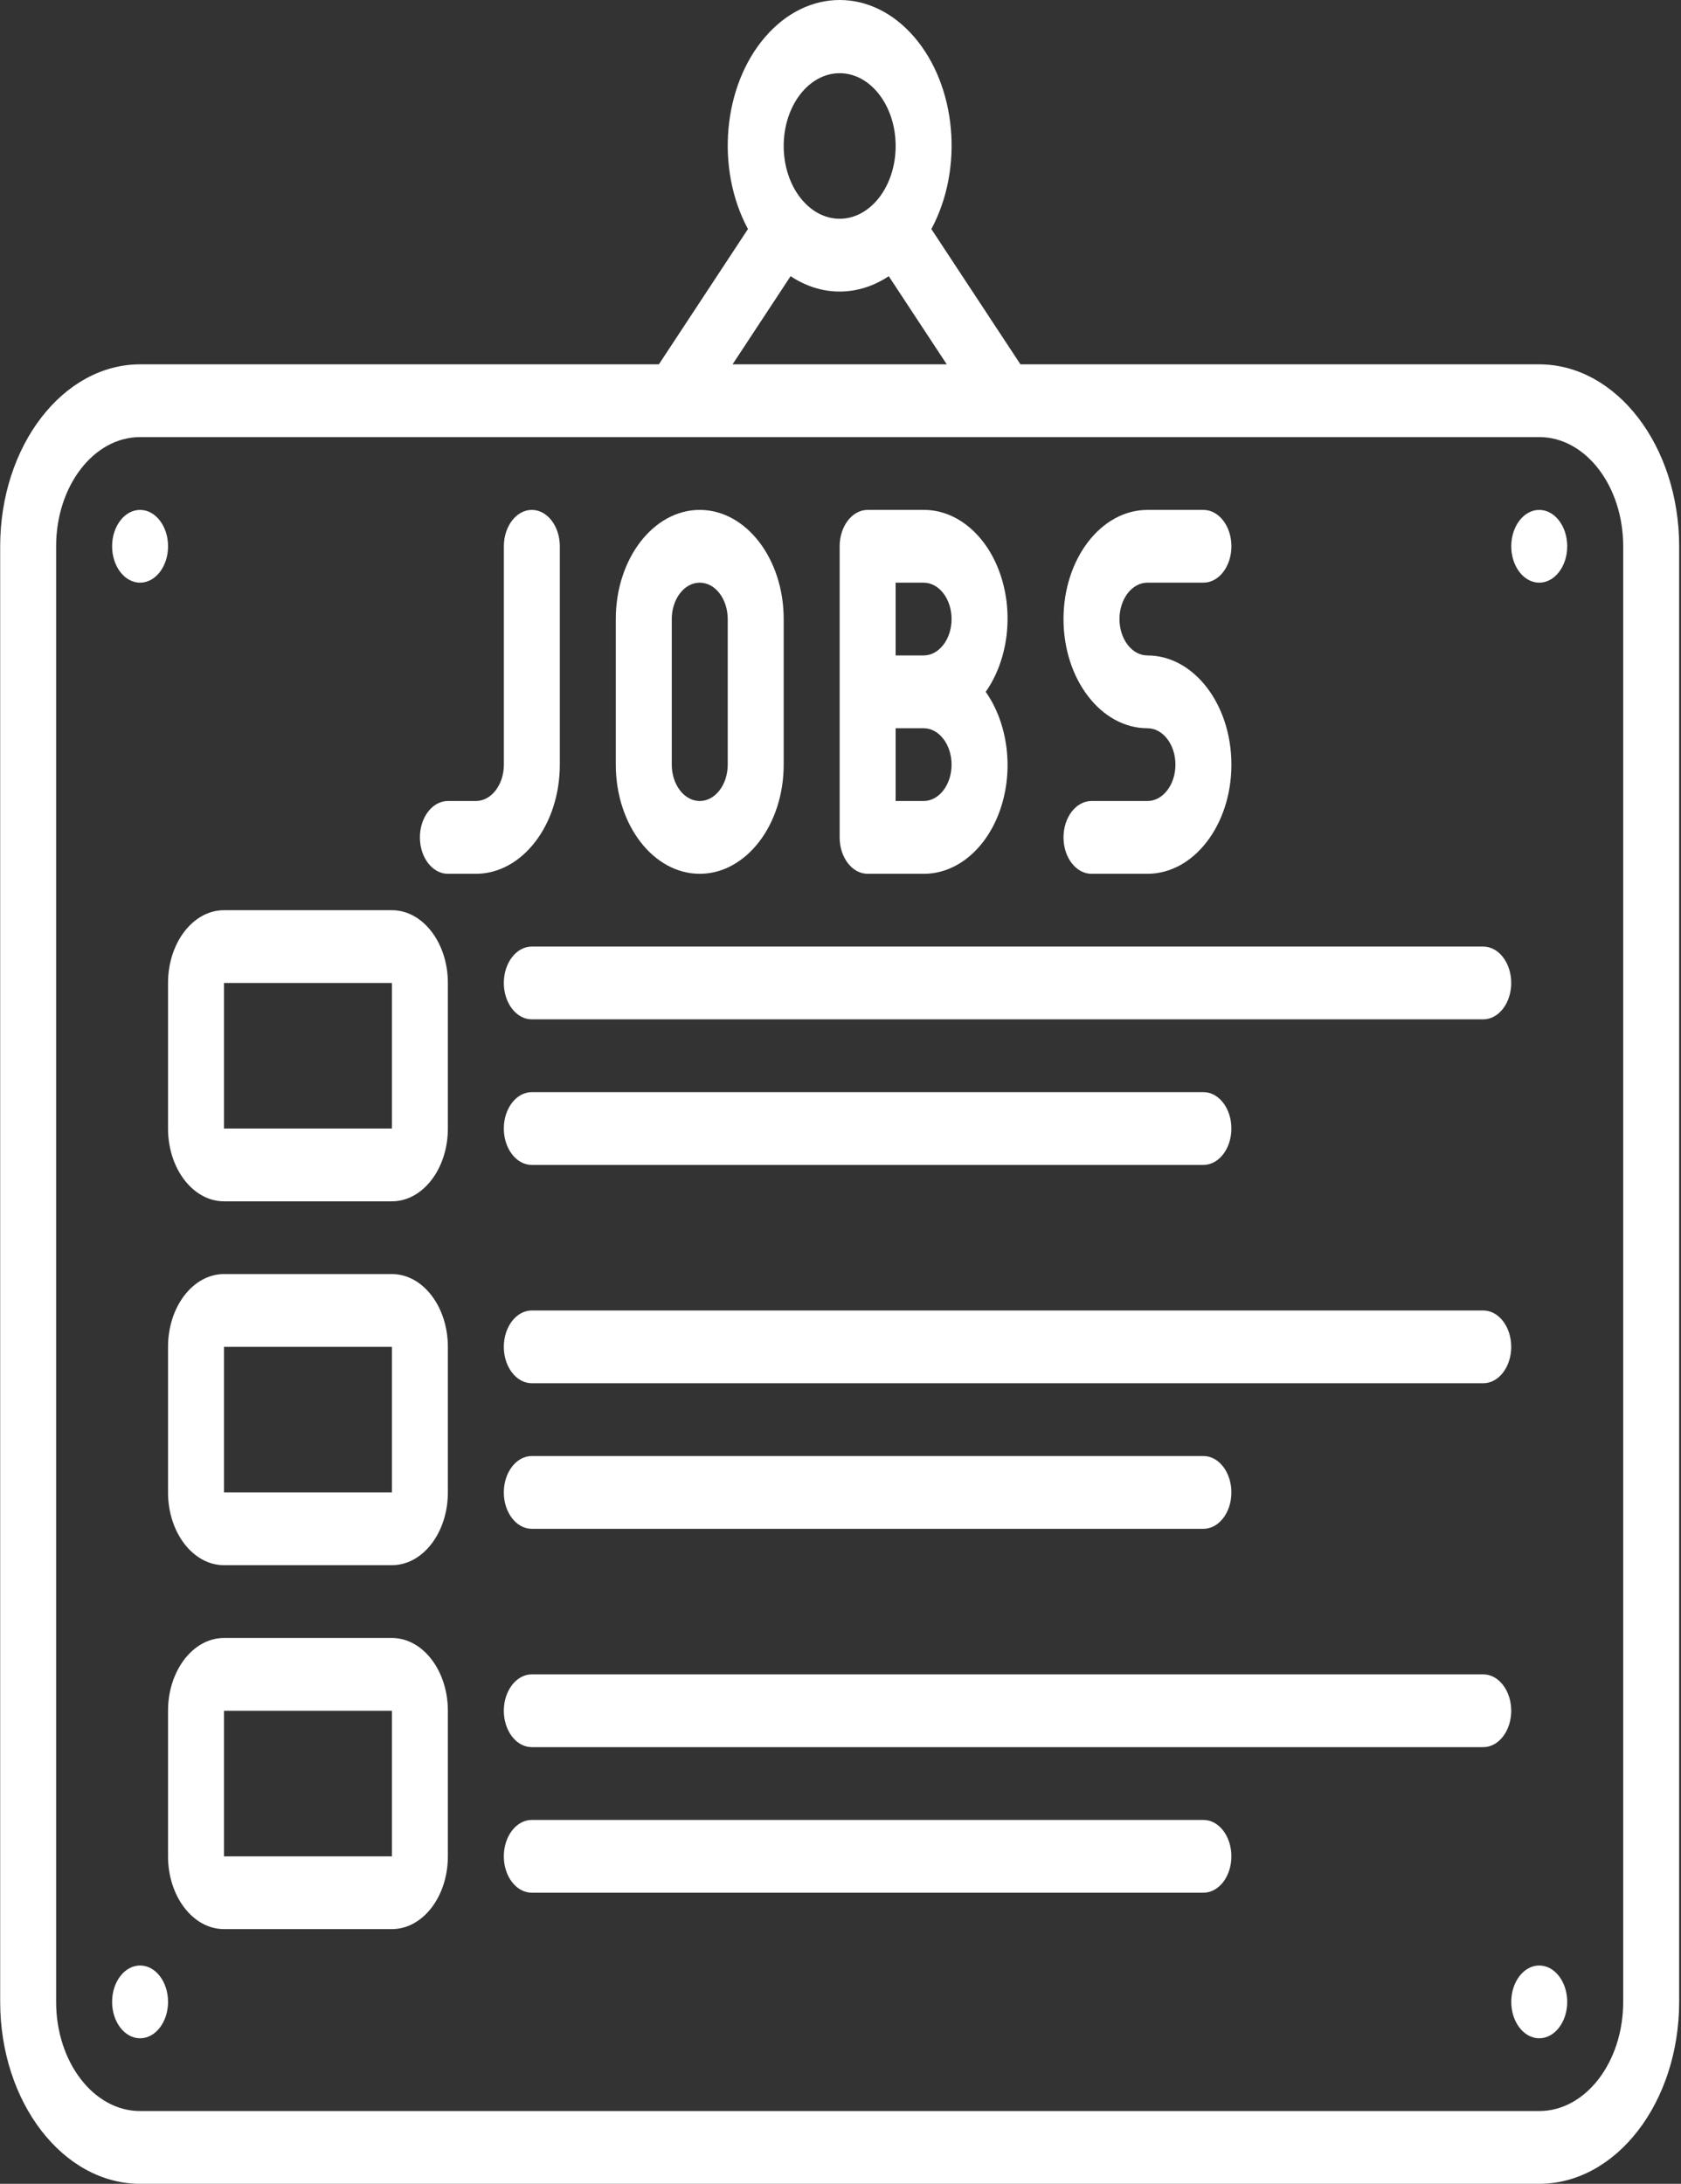 <svg width="77" height="100" viewBox="0 0 77 100" fill="none" xmlns="http://www.w3.org/2000/svg">
<rect x="0" y="0" width="77" height="100" fill="#333333" stroke="none"/>
<path d="M52.56 36.679H49.997C49.289 36.679 48.715 37.425 48.715 38.346C48.715 39.266 49.289 40.012 49.997 40.012H52.56C54.684 40.012 56.406 37.774 56.406 35.013C56.406 32.252 54.684 30.014 52.56 30.014C51.852 30.014 51.279 29.268 51.279 28.348C51.279 27.427 51.852 26.681 52.56 26.681H55.124C55.832 26.681 56.406 25.935 56.406 25.015C56.406 24.095 55.832 23.349 55.124 23.349H52.56C50.437 23.349 48.715 25.587 48.715 28.348C48.715 31.109 50.437 33.347 52.56 33.347C53.268 33.347 53.842 34.093 53.842 35.013C53.842 35.933 53.268 36.679 52.56 36.679Z" fill="white"/>
<path d="M70.507 16.683H46.742L42.662 10.488C44.154 7.717 43.813 3.934 41.87 1.686C39.927 -0.562 36.997 -0.562 35.054 1.686C33.11 3.934 32.77 7.717 34.261 10.488L30.181 16.683H6.417C2.879 16.688 0.012 20.415 0.008 25.015V91.668C0.012 96.267 2.879 99.994 6.417 100H70.507C74.045 99.994 76.912 96.267 76.916 91.668V25.015C76.912 20.415 74.045 16.688 70.507 16.683ZM38.462 3.352C39.878 3.352 41.026 4.844 41.026 6.685C41.026 8.526 39.878 10.017 38.462 10.017C37.046 10.017 35.898 8.525 35.898 6.685C35.898 4.844 37.046 3.352 38.462 3.352ZM36.214 12.647C37.626 13.585 39.298 13.585 40.71 12.647L43.367 16.683H33.556L36.214 12.647ZM74.352 91.668C74.352 94.429 72.63 96.667 70.507 96.667H6.417C4.293 96.667 2.571 94.429 2.571 91.668V25.015C2.571 22.254 4.293 20.015 6.417 20.015H70.507C72.631 20.015 74.352 22.254 74.352 25.015V91.668H74.352Z" fill="white"/>
<path d="M6.417 26.681C7.124 26.681 7.698 25.935 7.698 25.015C7.698 24.095 7.124 23.349 6.417 23.349C5.709 23.349 5.135 24.095 5.135 25.015C5.135 25.935 5.709 26.681 6.417 26.681Z" fill="white"/>
<path d="M6.417 93.335C7.124 93.335 7.698 92.588 7.698 91.668C7.698 90.748 7.124 90.002 6.417 90.002C5.709 90.002 5.135 90.748 5.135 91.668C5.135 92.588 5.709 93.335 6.417 93.335Z" fill="white"/>
<path d="M70.506 26.681C71.214 26.681 71.788 25.935 71.788 25.015C71.788 24.095 71.214 23.349 70.506 23.349C69.799 23.349 69.225 24.095 69.225 25.015C69.225 25.935 69.799 26.681 70.506 26.681Z" fill="white"/>
<path d="M70.506 93.335C71.214 93.335 71.788 92.588 71.788 91.668C71.788 90.748 71.214 90.002 70.506 90.002C69.799 90.002 69.225 90.748 69.225 91.668C69.225 92.588 69.799 93.335 70.506 93.335Z" fill="white"/>
<path d="M25.643 35.013V25.015C25.643 24.095 25.069 23.349 24.361 23.349C23.654 23.349 23.08 24.095 23.08 25.015V35.013C23.08 35.933 22.506 36.679 21.798 36.679H20.516C19.808 36.679 19.234 37.425 19.234 38.346C19.234 39.266 19.808 40.012 20.516 40.012H21.798C23.921 40.012 25.643 37.774 25.643 35.013Z" fill="white"/>
<path d="M32.052 40.012C34.176 40.012 35.898 37.774 35.898 35.013V28.348C35.898 25.587 34.176 23.349 32.052 23.349C29.929 23.349 28.207 25.587 28.207 28.348V35.013C28.207 37.774 29.929 40.012 32.052 40.012ZM30.771 28.348C30.771 27.427 31.345 26.681 32.052 26.681C32.76 26.681 33.334 27.427 33.334 28.348V35.013C33.334 35.933 32.76 36.679 32.052 36.679C31.345 36.679 30.771 35.933 30.771 35.013V28.348Z" fill="white"/>
<path d="M39.743 40.012H42.306C43.826 40.021 45.206 38.86 45.823 37.054C46.439 35.249 46.176 33.14 45.152 31.68C46.176 30.221 46.439 28.112 45.823 26.306C45.206 24.5 43.826 23.34 42.306 23.349H39.743C39.035 23.349 38.461 24.095 38.461 25.015V38.346C38.461 39.266 39.035 40.012 39.743 40.012ZM42.306 36.679H41.025V33.346H42.306C43.014 33.346 43.588 34.093 43.588 35.013C43.588 35.933 43.014 36.679 42.306 36.679ZM41.025 26.681H42.306C43.014 26.681 43.588 27.427 43.588 28.348C43.588 29.268 43.014 30.014 42.306 30.014H41.025V26.681Z" fill="white"/>
<path d="M17.952 41.679H10.261C8.845 41.679 7.697 43.171 7.697 45.011V51.677C7.697 53.517 8.845 55.01 10.261 55.01H17.952C19.368 55.01 20.515 53.517 20.515 51.677V45.011C20.515 43.171 19.367 41.679 17.952 41.679ZM10.261 51.677V45.011H17.952V51.677H10.261V51.677Z" fill="white"/>
<path d="M17.952 58.341H10.261C8.845 58.341 7.697 59.833 7.697 61.674V68.339C7.697 70.18 8.845 71.672 10.261 71.672H17.952C19.368 71.672 20.515 70.18 20.515 68.339V61.674C20.515 59.833 19.367 58.341 17.952 58.341ZM10.261 68.339V61.674H17.952V68.339H10.261Z" fill="white"/>
<path d="M17.952 75.005H10.261C8.845 75.005 7.697 76.497 7.697 78.338V85.003C7.697 86.844 8.845 88.336 10.261 88.336H17.952C19.368 88.336 20.515 86.844 20.515 85.003V78.338C20.515 76.497 19.367 75.005 17.952 75.005ZM10.261 85.003V78.338H17.952V85.003H10.261Z" fill="white"/>
<path d="M23.078 45.011C23.078 45.931 23.652 46.677 24.36 46.677H67.941C68.649 46.677 69.223 45.931 69.223 45.011C69.223 44.09 68.649 43.344 67.941 43.344H24.36C23.652 43.344 23.078 44.09 23.078 45.011Z" fill="white"/>
<path d="M24.36 53.343H55.123C55.831 53.343 56.405 52.597 56.405 51.676C56.405 50.756 55.831 50.01 55.123 50.01H24.36C23.652 50.01 23.078 50.756 23.078 51.676C23.078 52.597 23.652 53.343 24.36 53.343Z" fill="white"/>
<path d="M69.223 61.674C69.223 60.754 68.649 60.008 67.941 60.008H24.36C23.652 60.008 23.078 60.754 23.078 61.674C23.078 62.594 23.652 63.34 24.36 63.34H67.941C68.649 63.34 69.223 62.594 69.223 61.674Z" fill="white"/>
<path d="M24.36 66.673C23.652 66.673 23.078 67.419 23.078 68.34C23.078 69.26 23.652 70.006 24.36 70.006H55.123C55.831 70.006 56.405 69.26 56.405 68.34C56.405 67.419 55.831 66.673 55.123 66.673H24.36Z" fill="white"/>
<path d="M67.941 76.671H24.36C23.652 76.671 23.078 77.418 23.078 78.338C23.078 79.258 23.652 80.004 24.36 80.004H67.941C68.649 80.004 69.223 79.258 69.223 78.338C69.223 77.417 68.649 76.671 67.941 76.671Z" fill="white"/>
<path d="M55.123 83.336H24.36C23.652 83.336 23.078 84.082 23.078 85.003C23.078 85.923 23.652 86.669 24.36 86.669H55.123C55.831 86.669 56.405 85.923 56.405 85.003C56.405 84.082 55.831 83.336 55.123 83.336Z" fill="white"/>
</svg>
